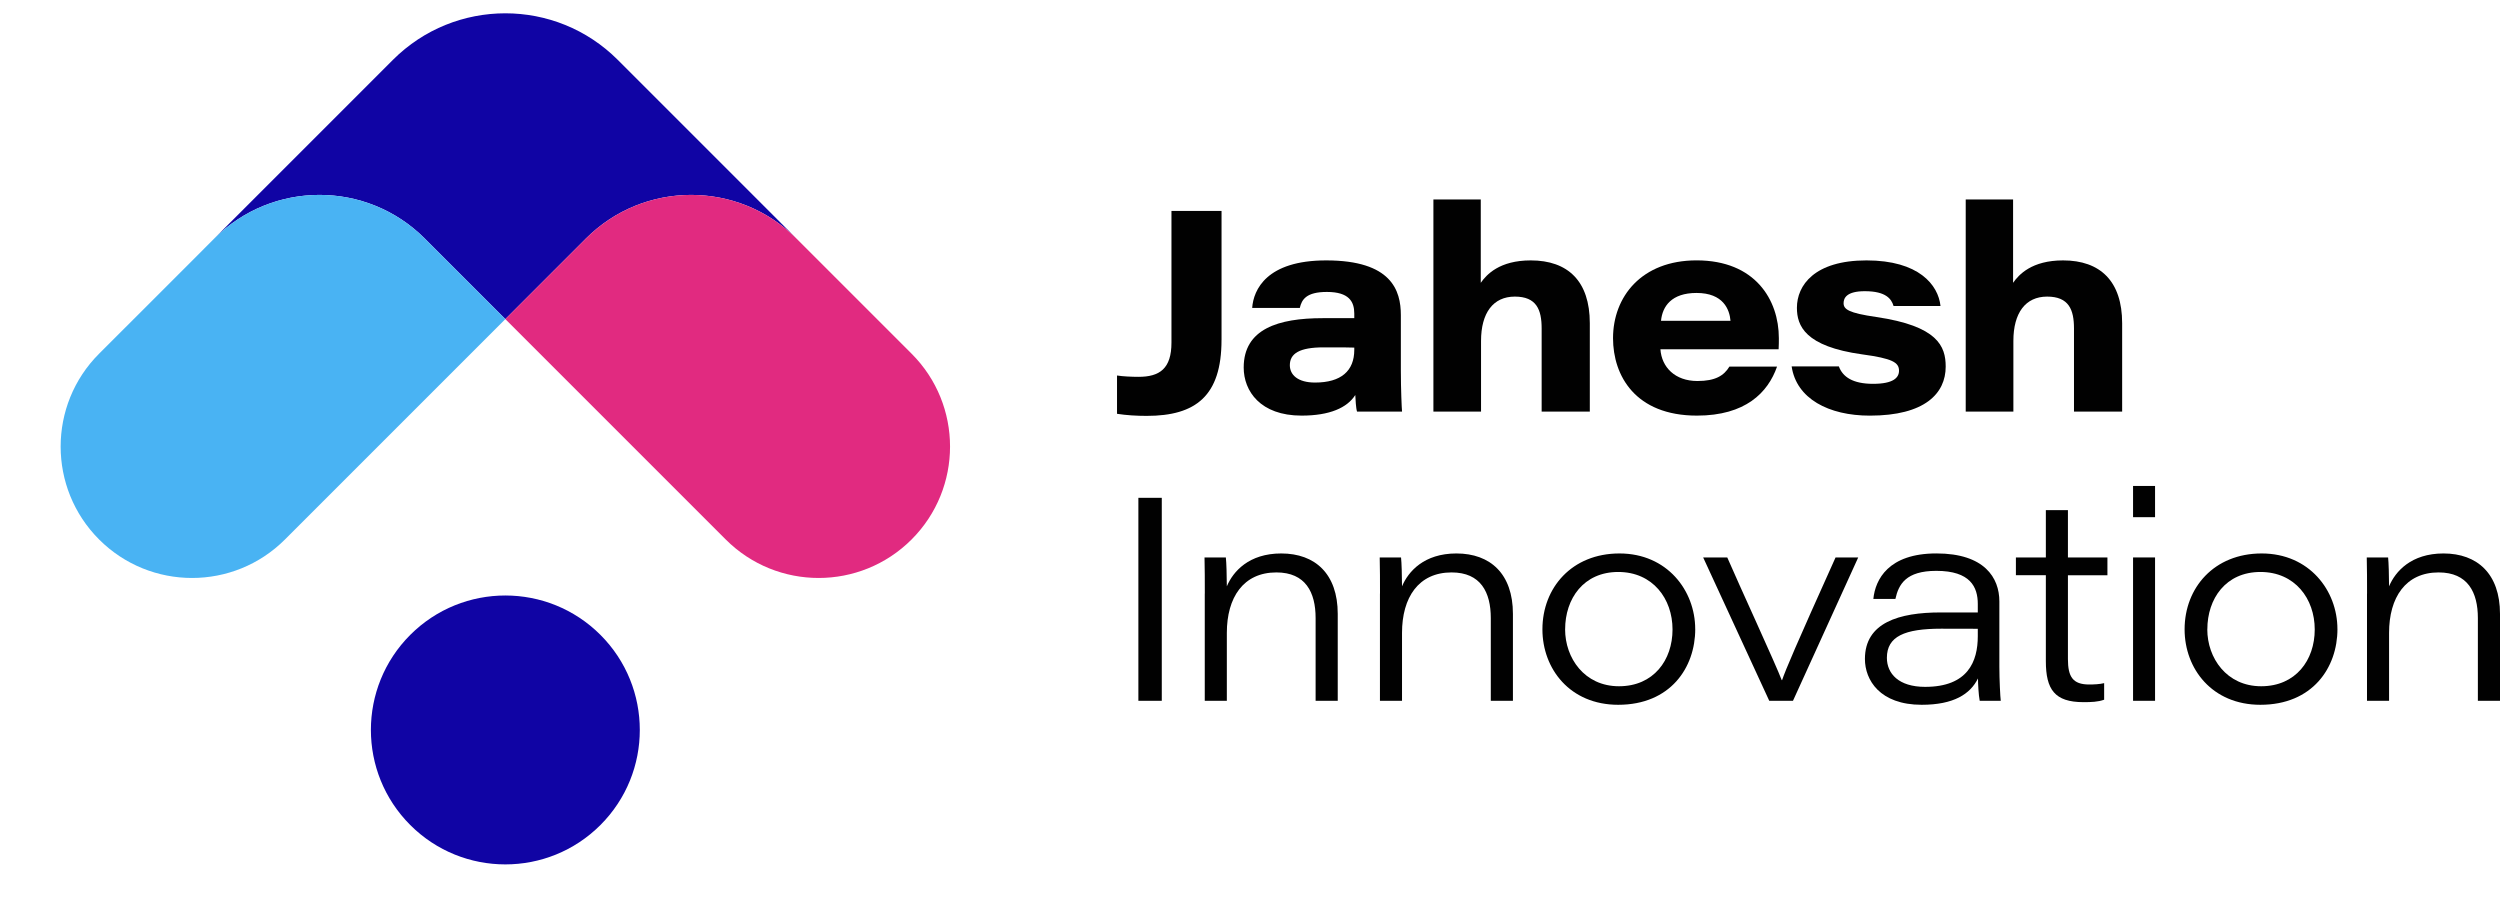 <svg width="94" height="34" viewBox="0 0 94 34" fill="none" xmlns="http://www.w3.org/2000/svg">
<path d="M22.576 23.871C20.602 21.897 17.4 21.897 15.426 23.871C13.452 25.845 13.452 29.047 15.426 31.021C17.4 32.995 20.602 32.995 22.576 31.021C24.55 29.047 24.55 25.845 22.576 23.871Z" fill="#1004A4"/>
<path d="M15.971 8.968L17.317 10.314L19.001 11.998L20.825 10.173L22.03 8.968C24.216 6.782 27.76 6.782 29.945 8.968L24.965 3.988L23.227 2.25C20.893 -0.083 17.109 -0.083 14.774 2.25L13.252 3.773L6.777 10.247L8.057 8.968C10.242 6.782 13.786 6.782 15.971 8.968Z" fill="#1004A4"/>
<path d="M34.275 13.298L33.9 12.923L31.364 10.387L29.945 8.968C27.76 6.782 24.216 6.782 22.031 8.968L20.826 10.173L19.001 11.998L27.288 20.285C29.217 22.214 32.345 22.214 34.275 20.285C36.204 18.355 36.204 15.227 34.275 13.298Z" fill="#E12A80"/>
<path d="M15.971 8.968C13.786 6.782 10.242 6.782 8.057 8.968L6.778 10.248L3.727 13.298C1.798 15.227 1.798 18.355 3.727 20.285C5.657 22.214 8.785 22.214 10.714 20.285L11.089 19.91L19.001 11.998L17.317 10.315L15.971 8.968Z" fill="#49B3F3"/>
<path d="M45.929 12.783C45.929 14.885 44.964 15.637 43.114 15.637C42.731 15.637 42.355 15.614 42 15.559V14.119C42.219 14.154 42.553 14.169 42.807 14.169C43.606 14.169 44.047 13.86 44.047 12.882V7.932H45.93V12.784L45.929 12.783Z" fill="#010101"/>
<path d="M52.672 13.926C52.672 14.646 52.705 15.358 52.717 15.477H51.025C50.981 15.346 50.968 15.007 50.959 14.852C50.655 15.33 50.002 15.627 48.938 15.627C47.388 15.627 46.763 14.704 46.763 13.82C46.763 12.366 48.065 11.963 49.734 11.963H50.921V11.789C50.921 11.34 50.722 10.977 49.891 10.977C49.117 10.977 48.946 11.261 48.873 11.578H47.082C47.13 10.895 47.623 9.791 49.863 9.791C52.323 9.791 52.672 10.923 52.672 11.849V13.927V13.926ZM50.921 13.07C50.791 13.061 50.401 13.061 49.767 13.061C48.856 13.061 48.498 13.295 48.498 13.732C48.498 14.092 48.795 14.384 49.445 14.384C50.427 14.384 50.921 13.944 50.921 13.156V13.07Z" fill="#010101"/>
<path d="M55.677 7.5V10.634C55.892 10.326 56.38 9.791 57.556 9.791C58.953 9.791 59.777 10.57 59.777 12.155V15.477H57.966V12.35C57.966 11.642 57.772 11.152 56.958 11.152C56.144 11.152 55.687 11.764 55.687 12.819V15.477H53.896V7.5H55.677Z" fill="#010101"/>
<path d="M62.432 13.134C62.478 13.803 62.976 14.326 63.824 14.326C64.501 14.326 64.82 14.123 65.026 13.784H66.817C66.475 14.765 65.624 15.627 63.806 15.627C61.487 15.627 60.65 14.123 60.65 12.716C60.65 11.156 61.723 9.79 63.792 9.79C65.996 9.79 66.885 11.274 66.885 12.716C66.885 12.855 66.885 12.957 66.876 13.133H62.434L62.432 13.134ZM65.067 12.062C65.032 11.64 64.799 11.015 63.789 11.015C62.849 11.015 62.507 11.517 62.454 12.062H65.067Z" fill="#010101"/>
<path d="M69.141 13.776C69.285 14.171 69.664 14.432 70.427 14.432C71.191 14.432 71.403 14.2 71.403 13.938C71.403 13.629 71.156 13.478 70.022 13.325C67.864 13.026 67.564 12.248 67.564 11.572C67.564 10.734 68.216 9.791 70.181 9.791C72.146 9.791 72.88 10.712 72.963 11.506H71.198C71.12 11.245 70.918 10.949 70.117 10.949C69.439 10.949 69.319 11.202 69.319 11.398C69.319 11.628 69.501 11.768 70.555 11.92C72.855 12.26 73.158 13.015 73.158 13.784C73.158 14.794 72.374 15.628 70.306 15.628C68.757 15.628 67.544 14.99 67.366 13.777H69.14L69.141 13.776Z" fill="#010101"/>
<path d="M75.692 7.5V10.634C75.907 10.326 76.395 9.791 77.571 9.791C78.968 9.791 79.793 10.57 79.793 12.155V15.477H77.982V12.35C77.982 11.642 77.787 11.152 76.973 11.152C76.159 11.152 75.703 11.764 75.703 12.819V15.477H73.911V7.5H75.692Z" fill="#010101"/>
<path d="M43.683 18.718V26.35H42.803V18.718H43.683Z" fill="#010101"/>
<path d="M45.301 22.318C45.301 21.865 45.301 21.365 45.29 20.96H46.092C46.114 21.155 46.127 21.636 46.129 22.046C46.365 21.485 46.96 20.81 48.174 20.81C49.45 20.81 50.299 21.578 50.299 23.082V26.35H49.467V23.238C49.467 22.272 49.09 21.523 47.992 21.523C46.747 21.523 46.129 22.467 46.129 23.797V26.35H45.299V22.319L45.301 22.318Z" fill="#010101"/>
<path d="M51.888 22.318C51.888 21.865 51.888 21.365 51.877 20.96H52.679C52.701 21.155 52.714 21.636 52.716 22.046C52.952 21.485 53.547 20.81 54.761 20.81C56.037 20.81 56.886 21.578 56.886 23.082V26.35H56.054V23.238C56.054 22.272 55.677 21.523 54.58 21.523C53.334 21.523 52.716 22.467 52.716 23.797V26.35H51.886V22.319L51.888 22.318Z" fill="#010101"/>
<path d="M63.741 23.654C63.741 25.103 62.804 26.5 60.844 26.5C59.034 26.5 57.995 25.152 57.995 23.663C57.995 22.099 59.103 20.81 60.892 20.81C62.681 20.81 63.74 22.203 63.74 23.654H63.741ZM58.848 23.663C58.848 24.74 59.573 25.803 60.874 25.803C62.175 25.803 62.887 24.821 62.887 23.668C62.887 22.514 62.146 21.506 60.845 21.506C59.544 21.506 58.849 22.508 58.849 23.663H58.848Z" fill="#010101"/>
<path d="M64.945 20.96C65.373 21.954 66.787 25.02 66.993 25.574H67.006C67.142 25.177 67.509 24.307 69.017 20.96H69.869L67.416 26.35H66.524L64.039 20.96H64.945Z" fill="#010101"/>
<path d="M75.176 25.069C75.176 25.541 75.21 26.223 75.229 26.35H74.437C74.394 26.133 74.373 25.695 74.372 25.509C74.083 26.095 73.462 26.5 72.256 26.5C70.682 26.5 70.121 25.569 70.121 24.777C70.121 23.408 71.406 23.028 72.965 23.028H74.365V22.708C74.365 22.074 74.086 21.464 72.806 21.464C71.661 21.464 71.388 21.972 71.267 22.52H70.438C70.51 21.791 71.003 20.809 72.809 20.809C74.616 20.809 75.176 21.725 75.176 22.612V25.069ZM74.365 23.642C74.179 23.639 73.813 23.639 72.989 23.639C71.614 23.639 70.947 23.927 70.947 24.734C70.947 25.325 71.387 25.826 72.384 25.826C73.996 25.826 74.365 24.869 74.365 23.92V23.642Z" fill="#010101"/>
<path d="M75.798 20.96H76.924V19.182H77.754V20.96H79.239V21.63H77.754V24.779C77.754 25.443 77.933 25.737 78.553 25.737C78.716 25.737 78.954 25.728 79.116 25.686V26.309C78.882 26.394 78.627 26.401 78.336 26.401C77.257 26.401 76.924 25.925 76.924 24.86V21.628H75.798V20.959V20.96Z" fill="#010101"/>
<path d="M80.203 18.272H81.03V19.446H80.203V18.272ZM80.203 20.96H81.03V26.35H80.203V20.96Z" fill="#010101"/>
<path d="M87.888 23.654C87.888 25.103 86.951 26.5 84.99 26.5C83.181 26.5 82.141 25.152 82.141 23.663C82.141 22.099 83.25 20.81 85.039 20.81C86.828 20.81 87.887 22.203 87.887 23.654H87.888ZM82.994 23.663C82.994 24.74 83.72 25.803 85.02 25.803C86.321 25.803 87.034 24.821 87.034 23.668C87.034 22.514 86.293 21.506 84.992 21.506C83.69 21.506 82.996 22.508 82.996 23.663H82.994Z" fill="#010101"/>
<path d="M89.001 22.318C89.001 21.865 89.001 21.365 88.99 20.96H89.793C89.814 21.155 89.827 21.636 89.829 22.046C90.064 21.485 90.661 20.81 91.875 20.81C93.15 20.81 94 21.578 94 23.082V26.35H93.168V23.238C93.168 22.272 92.79 21.523 91.693 21.523C90.448 21.523 89.829 22.467 89.829 23.797V26.35H88.999V22.319L89.001 22.318Z" fill="#010101"/>
</svg>
